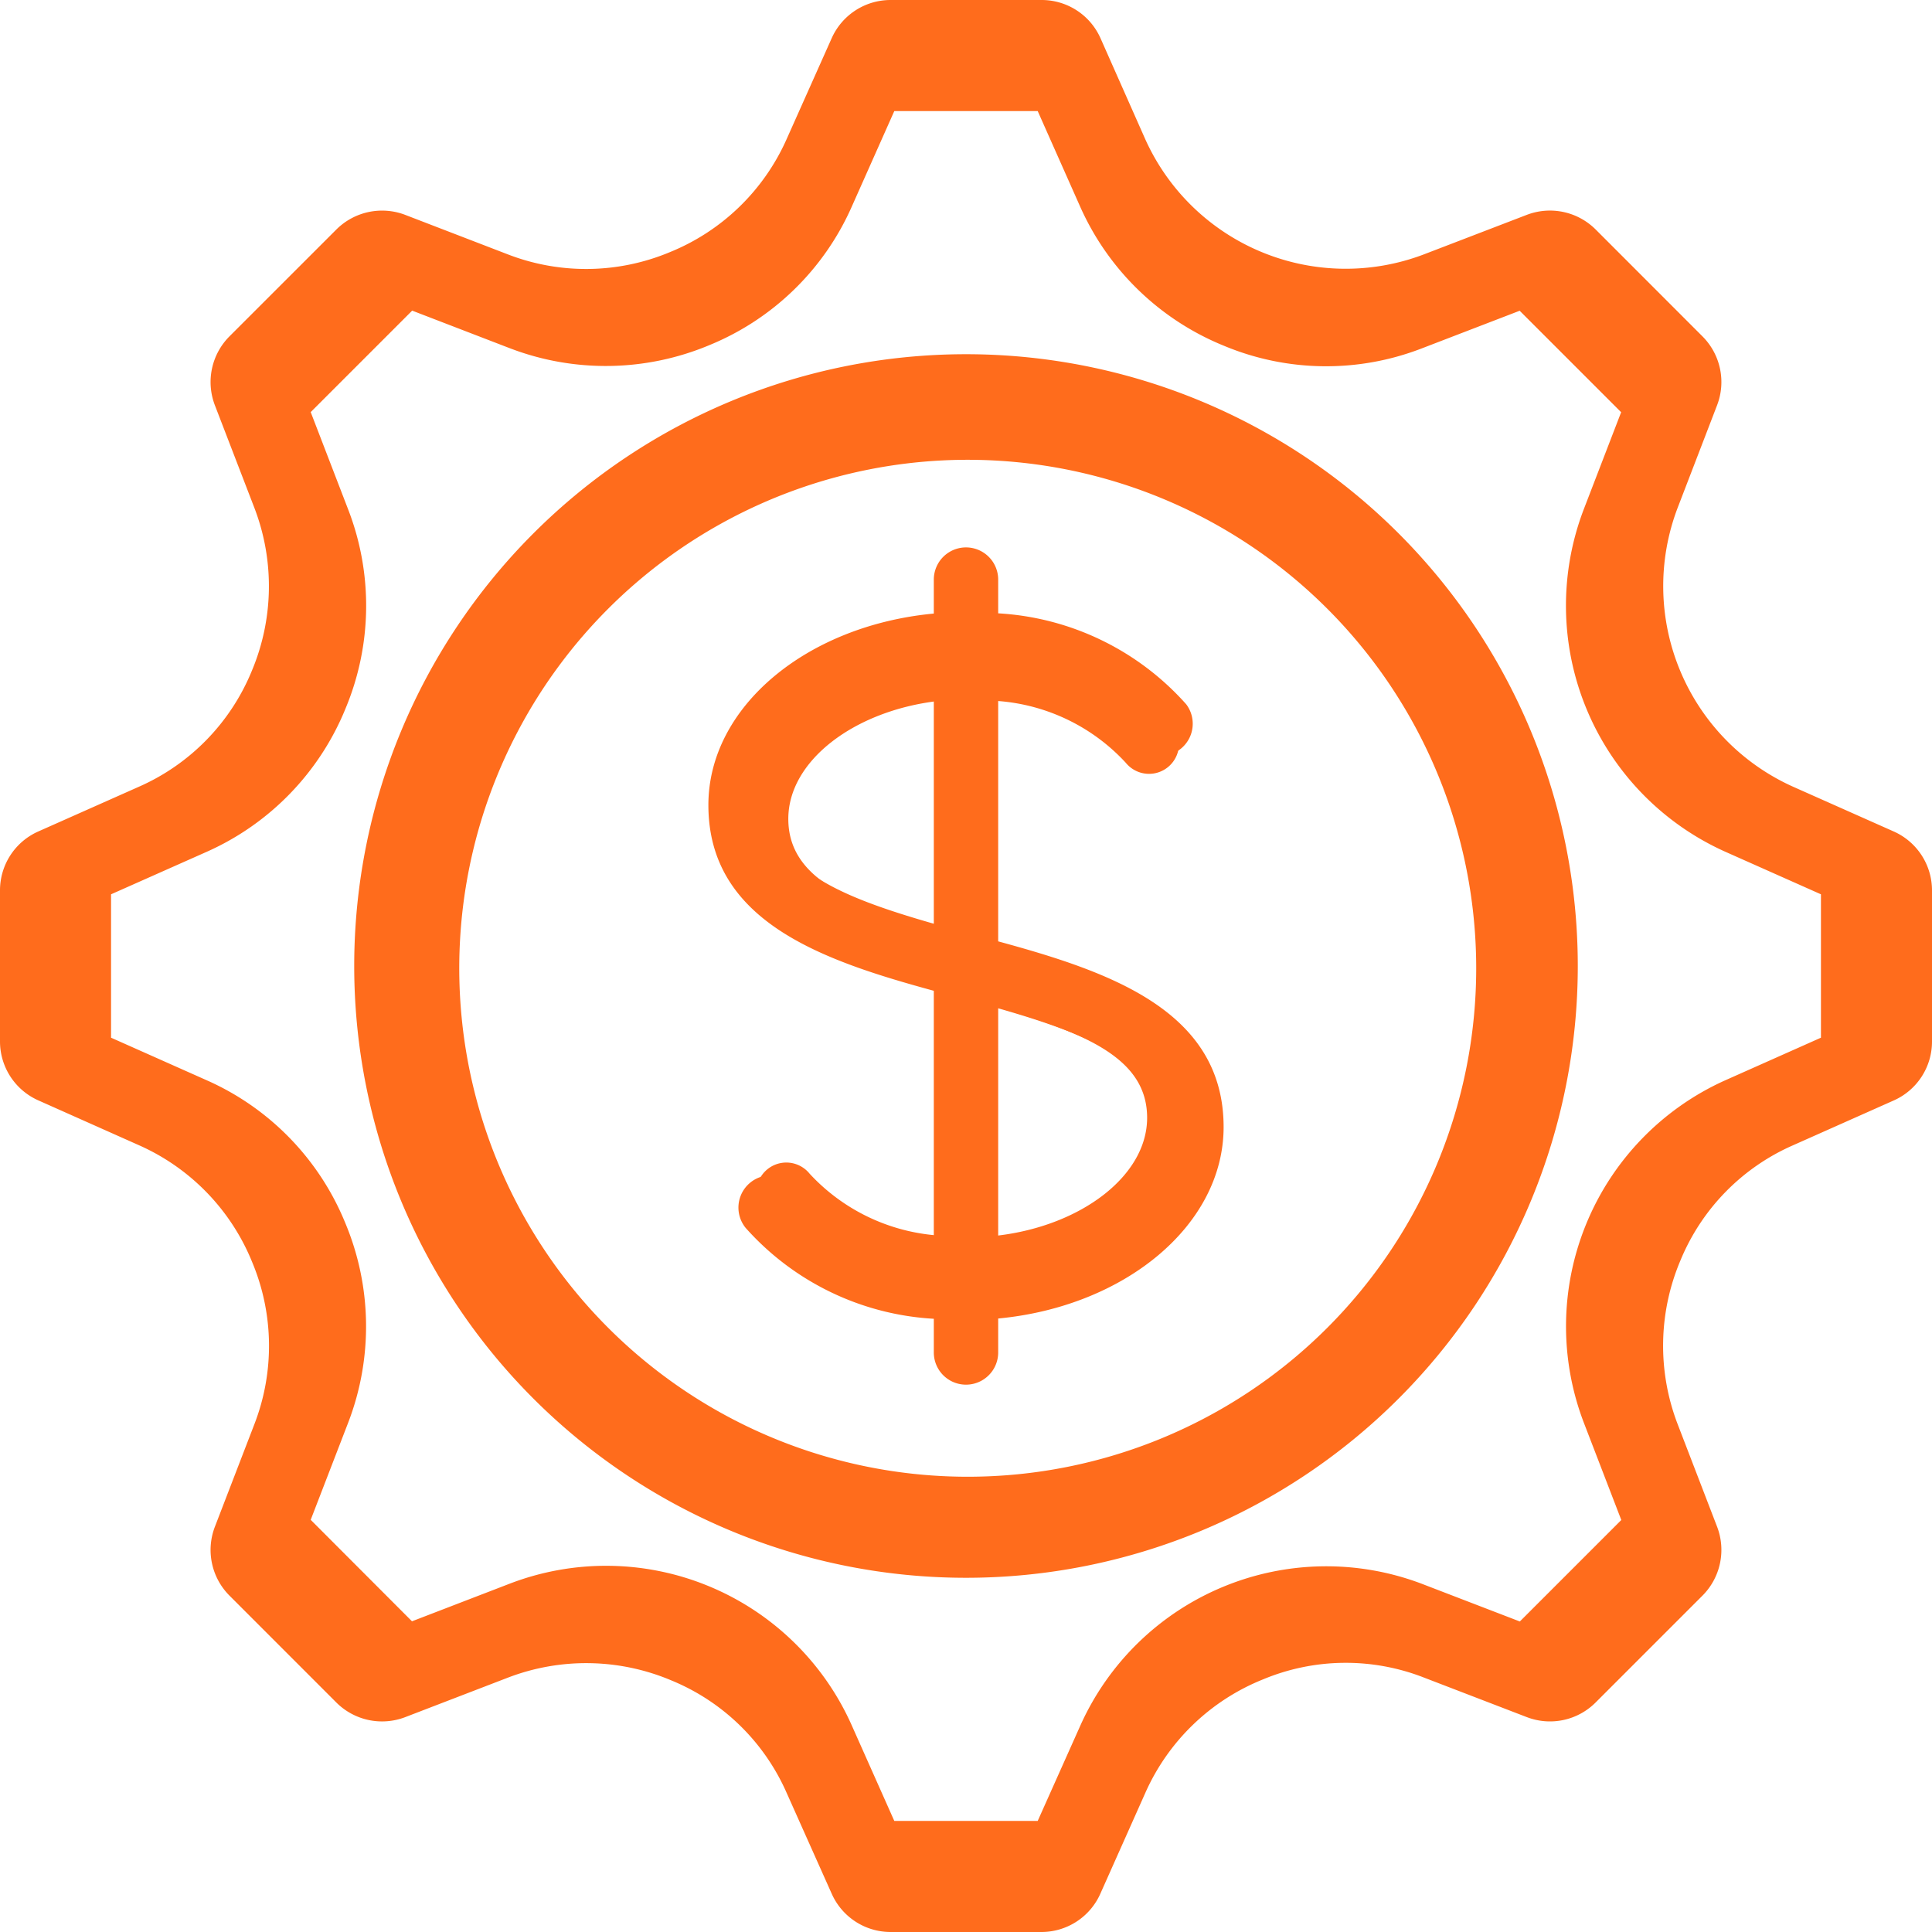 <?xml version="1.0" encoding="UTF-8"?> <svg xmlns="http://www.w3.org/2000/svg" viewBox="0 0 512 512"> <defs> <style>.cls-1{fill:#ff6c1c;}</style> </defs> <g id="Layer_2" data-name="Layer 2"> <g id="Icons"> <path class="cls-1" d="M501.86,220.35l-26.76-11.9a58.27,58.27,0,0,1-30.51-73.87l10.47-27.23a17.12,17.12,0,0,0-3.87-18.19L422.84,60.79a17.15,17.15,0,0,0-18.2-3.86L377.17,67.48A58.26,58.26,0,0,1,303.51,36.9L291.65,10.14A17.06,17.06,0,0,0,276.06,0H236a17.08,17.08,0,0,0-15.6,10.14L208.45,36.9a57.5,57.5,0,0,1-31,29.95,57.5,57.5,0,0,1-42.9.55L107.35,56.93A17.16,17.16,0,0,0,89.16,60.8L60.79,89.16a17.15,17.15,0,0,0-3.86,18.2l10.48,27.22a57.87,57.87,0,0,1-.74,43.36,57.23,57.23,0,0,1-29.76,30.51l-26.77,11.9A17.06,17.06,0,0,0,0,235.94V276a17.08,17.08,0,0,0,10.13,15.6L36.9,303.53a57.52,57.52,0,0,1,29.95,31,57.48,57.48,0,0,1,.56,42.91L56.93,404.65a17.12,17.12,0,0,0,3.87,18.19l28.36,28.37a17.15,17.15,0,0,0,18.2,3.86l27.22-10.47a57.94,57.94,0,0,1,43.44.77A57,57,0,0,1,208.41,475l12,26.85A17.07,17.07,0,0,0,235.94,512H276a17.08,17.08,0,0,0,15.6-10.14L303.58,475a57.56,57.56,0,0,1,31.15-29.95,56.92,56.92,0,0,1,42.47-.54l27.44,10.55a17.08,17.08,0,0,0,18.2-3.87l28.36-28.36a17.15,17.15,0,0,0,3.86-18.2l-10.47-27.22a57.94,57.94,0,0,1,.77-43.44A57,57,0,0,1,475,303.59l26.85-11.95A17.06,17.06,0,0,0,512,276.06V236A17.08,17.08,0,0,0,501.86,220.35Zm-6.93,55.7L468.08,288a75.36,75.36,0,0,0-39.43,95.57l10.48,27.23-28.35,28.36-27.44-10.55A75.34,75.34,0,0,0,288,468.1l-11.93,26.83H236l-12-26.85a75.15,75.15,0,0,0-95.57-39.43l-27.23,10.48L72.87,410.78l10.48-27.23a74.87,74.87,0,0,0-.93-56A74.21,74.21,0,0,0,43.84,288L17.07,276.06V236l26.77-11.9A74.65,74.65,0,0,0,82.62,184a74.57,74.57,0,0,0,.73-55.55L72.87,101.22l28.35-28.35,27.23,10.48a75,75,0,0,0,56-.93,74.21,74.21,0,0,0,39.58-38.58l11.89-26.77H276l11.9,26.77a74.77,74.77,0,0,0,40.25,38.87,74,74,0,0,0,55.14.7l27.44-10.54,28.36,28.35-10.48,27.23A75.38,75.38,0,0,0,468.16,224l26.77,11.91Zm-5.79-53.86-25.38-11.28a55.25,55.25,0,0,1-28.93-70L444.75,115a16.22,16.22,0,0,0-3.66-17.25L414.2,70.9A16.23,16.23,0,0,0,397,67.24l-26.05,10a55.25,55.25,0,0,1-69.85-29L289.81,22.86A16.19,16.19,0,0,0,275,13.25H237a16.19,16.19,0,0,0-14.78,9.61l-11.3,25.38a55.26,55.26,0,0,1-70,28.93L115,67.24A16.28,16.28,0,0,0,97.79,70.9L70.9,97.8a16.23,16.23,0,0,0-3.66,17.25l9.93,25.81a54.88,54.88,0,0,1-.7,41.12,54.25,54.25,0,0,1-28.22,28.93L22.86,222.19A16.19,16.19,0,0,0,13.25,237v38a16.18,16.18,0,0,0,9.6,14.78l25.39,11.28a55.28,55.28,0,0,1,28.93,70.07L67.24,397a16.23,16.23,0,0,0,3.66,17.25L97.8,441.1a16.23,16.23,0,0,0,17.25,3.66l25.81-9.93a55,55,0,0,1,41.2.74,54.09,54.09,0,0,1,28.81,28.1l11.33,25.47A16.2,16.2,0,0,0,237,498.75h38a16.19,16.19,0,0,0,14.78-9.61l11.33-25.47a54.56,54.56,0,0,1,29.53-28.4,54,54,0,0,1,40.28-.51l26,10a16.17,16.17,0,0,0,17.25-3.66l26.9-26.9A16.23,16.23,0,0,0,444.75,397l-9.92-25.81a55,55,0,0,1,.73-41.2,54.09,54.09,0,0,1,28.1-28.81l25.47-11.33A16.19,16.19,0,0,0,498.75,275V237A16.19,16.19,0,0,0,489.14,222.19ZM482.57,275,457.1,286.34A71.47,71.47,0,0,0,419.72,377l9.94,25.82-26.89,26.89-26-10a71.43,71.43,0,0,0-90.41,37.45L275,482.57H237L225.66,457.1A71.25,71.25,0,0,0,135,419.72l-25.82,9.94L82.34,402.77,92.28,377a71,71,0,0,0-.87-53.12A70.4,70.4,0,0,0,54.82,286.3L29.43,275V237l25.39-11.28a70.75,70.75,0,0,0,36.77-38,70.67,70.67,0,0,0,.69-52.68l-9.94-25.83,26.89-26.89,25.82,9.94a71,71,0,0,0,53.12-.87A70.4,70.4,0,0,0,225.7,54.82L237,29.43h38l11.28,25.39a70.86,70.86,0,0,0,38.17,36.85,70.22,70.22,0,0,0,52.28.68l26-10,26.89,26.89-9.94,25.82a71.47,71.47,0,0,0,37.47,90.63L482.57,237Z"></path> <path class="cls-1" d="M256,93.87A162.13,162.13,0,1,0,418.13,256,162.13,162.13,0,0,0,256,93.87Zm0,307.2A145.07,145.07,0,1,1,401.07,256,145.07,145.07,0,0,1,256,401.07Z"></path> <path class="cls-1" d="M264.53,249.47V179.75a55.1,55.1,0,0,1,36.55,17.62,8.54,8.54,0,0,0,13.27-10.74,72.15,72.15,0,0,0-49.82-24.09V153.6a8.53,8.53,0,1,0-17.06,0v9c-33.63,3.15-59.74,24.68-59.74,50.75,0,31,30.53,41.24,59.74,49.22v69.71a55.22,55.22,0,0,1-36.6-17.64,8.54,8.54,0,0,0-13.27,10.76h0a72.18,72.18,0,0,0,49.87,24.09v8.93a8.53,8.53,0,1,0,17.06,0v-9c33.61-3.17,59.74-24.74,59.74-50.75C324.27,267.71,293.75,257.44,264.53,249.47ZM204.8,213.33c0-16.57,18.82-30.8,42.67-33.6V244.8C221.33,237.33,204.8,229.89,204.8,213.33Zm59.73,118.93V267.21c26.11,7.47,42.67,14.92,42.67,31.46S288.38,329.45,264.53,332.26Z"></path> <path class="cls-1" d="M256.47,106a150.6,150.6,0,1,0,150.6,150.6A150.6,150.6,0,0,0,256.47,106Zm0,285.35A134.75,134.75,0,1,1,391.21,256.6,134.75,134.75,0,0,1,256.47,391.35Z"></path> <path class="cls-1" d="M264.39,250.54V185.77a51.25,51.25,0,0,1,33.95,16.37,7.93,7.93,0,1,0,12.33-10,67,67,0,0,0-46.28-22.38v-8.31a7.93,7.93,0,0,0-15.85,0v8.34c-31.24,2.94-55.48,22.93-55.48,47.15,0,28.77,28.35,38.31,55.48,45.71v64.76a51.36,51.36,0,0,1-34-16.39,7.93,7.93,0,1,0-12.32,10h0a67.08,67.08,0,0,0,46.32,22.38v8.3a7.93,7.93,0,0,0,15.85,0v-8.34c31.22-2.95,55.49-23,55.49-47.15C319.88,267.47,291.53,257.94,264.39,250.54ZM208.91,217c0-15.39,17.48-28.62,39.63-31.22V246.2C224.26,239.26,208.91,232.35,208.91,217Zm55.48,110.47V267C288.64,274,304,280.87,304,296.23S286.54,324.82,264.39,327.44Z"></path> </g> </g> </svg> 